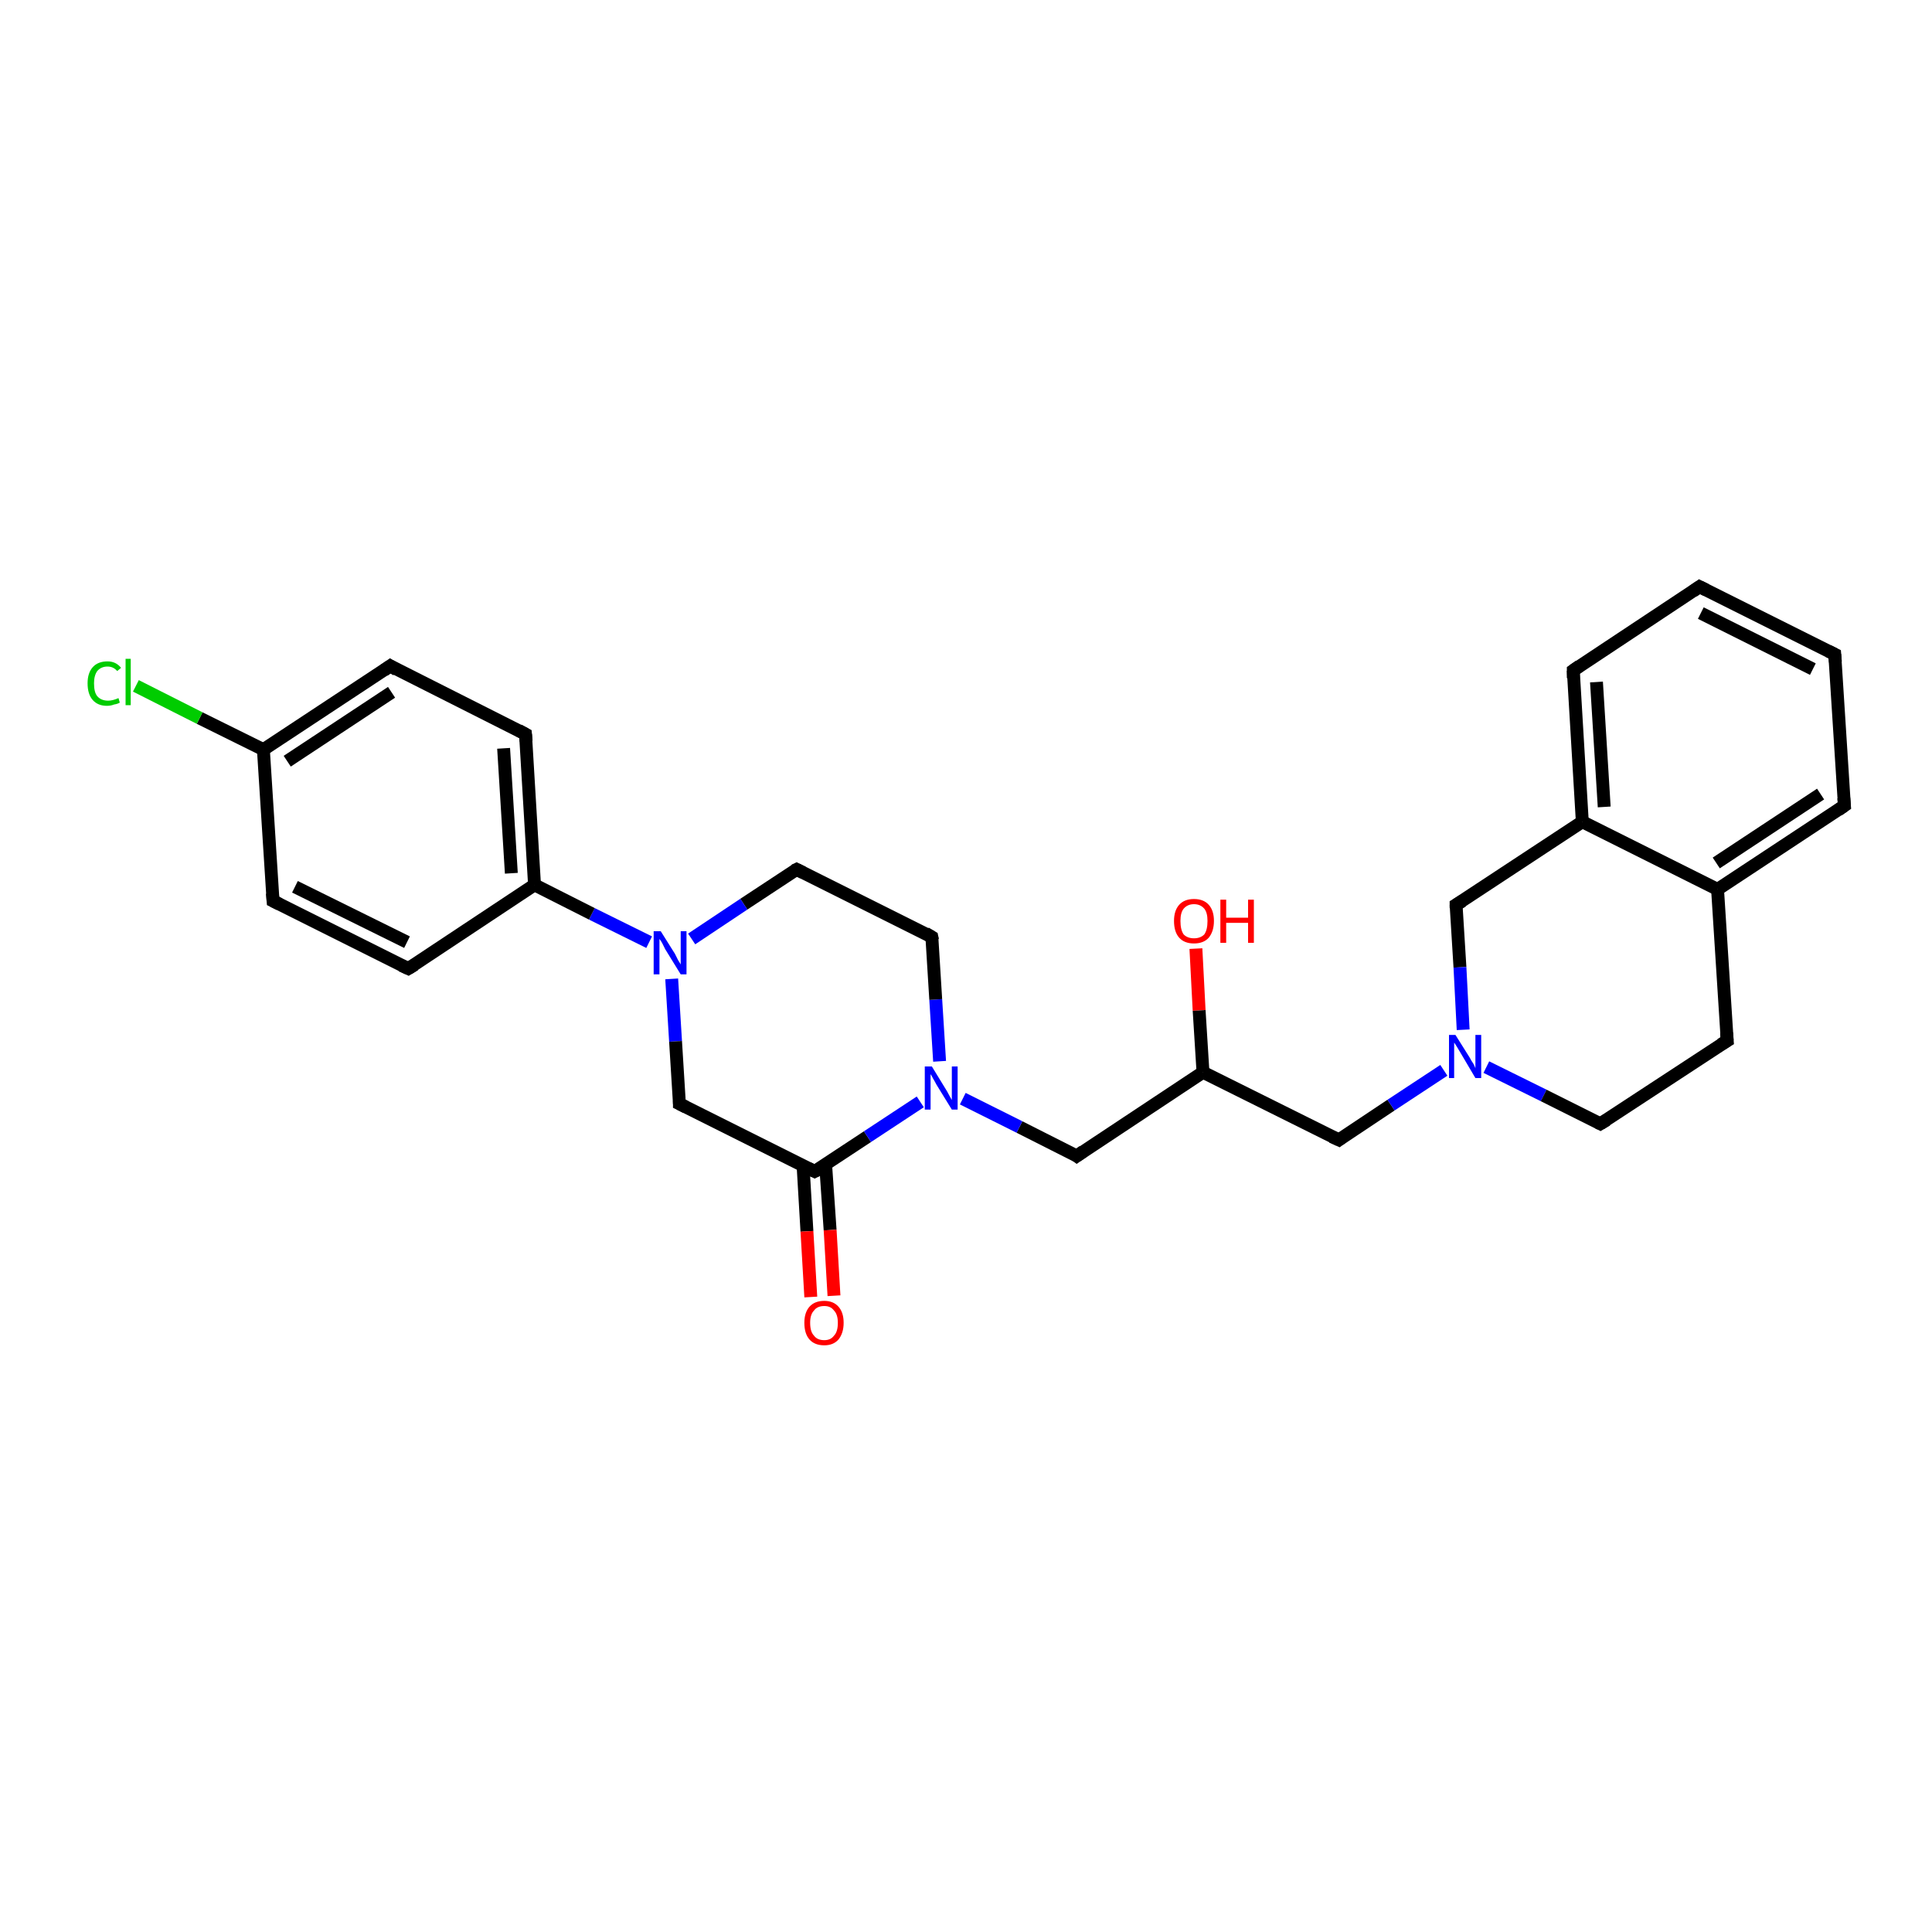 <?xml version='1.0' encoding='iso-8859-1'?>
<svg version='1.1' baseProfile='full'
              xmlns='http://www.w3.org/2000/svg'
                      xmlns:rdkit='http://www.rdkit.org/xml'
                      xmlns:xlink='http://www.w3.org/1999/xlink'
                  xml:space='preserve'
width='300px' height='300px' viewBox='0 0 300 300'>
<!-- END OF HEADER -->
<rect style='opacity:1.0;fill:#FFFFFF;stroke:none' width='300.0' height='300.0' x='0.0' y='0.0'> </rect>
<path class='bond-0 atom-0 atom-1' d='M 185.7,147.3 L 186.2,156.9' style='fill:none;fill-rule:evenodd;stroke:#FF0000;stroke-width:2.0px;stroke-linecap:butt;stroke-linejoin:miter;stroke-opacity:1' />
<path class='bond-0 atom-0 atom-1' d='M 186.2,156.9 L 186.8,166.5' style='fill:none;fill-rule:evenodd;stroke:#000000;stroke-width:2.0px;stroke-linecap:butt;stroke-linejoin:miter;stroke-opacity:1' />
<path class='bond-1 atom-1 atom-2' d='M 186.8,166.5 L 207.9,177.0' style='fill:none;fill-rule:evenodd;stroke:#000000;stroke-width:2.0px;stroke-linecap:butt;stroke-linejoin:miter;stroke-opacity:1' />
<path class='bond-2 atom-2 atom-3' d='M 207.9,177.0 L 216.0,171.6' style='fill:none;fill-rule:evenodd;stroke:#000000;stroke-width:2.0px;stroke-linecap:butt;stroke-linejoin:miter;stroke-opacity:1' />
<path class='bond-2 atom-2 atom-3' d='M 216.0,171.6 L 224.2,166.2' style='fill:none;fill-rule:evenodd;stroke:#0000FF;stroke-width:2.0px;stroke-linecap:butt;stroke-linejoin:miter;stroke-opacity:1' />
<path class='bond-3 atom-3 atom-4' d='M 230.8,165.7 L 239.7,170.1' style='fill:none;fill-rule:evenodd;stroke:#0000FF;stroke-width:2.0px;stroke-linecap:butt;stroke-linejoin:miter;stroke-opacity:1' />
<path class='bond-3 atom-3 atom-4' d='M 239.7,170.1 L 248.5,174.5' style='fill:none;fill-rule:evenodd;stroke:#000000;stroke-width:2.0px;stroke-linecap:butt;stroke-linejoin:miter;stroke-opacity:1' />
<path class='bond-4 atom-4 atom-5' d='M 248.5,174.5 L 268.2,161.6' style='fill:none;fill-rule:evenodd;stroke:#000000;stroke-width:2.0px;stroke-linecap:butt;stroke-linejoin:miter;stroke-opacity:1' />
<path class='bond-5 atom-5 atom-6' d='M 268.2,161.6 L 266.7,138.1' style='fill:none;fill-rule:evenodd;stroke:#000000;stroke-width:2.0px;stroke-linecap:butt;stroke-linejoin:miter;stroke-opacity:1' />
<path class='bond-6 atom-6 atom-7' d='M 266.7,138.1 L 286.4,125.1' style='fill:none;fill-rule:evenodd;stroke:#000000;stroke-width:2.0px;stroke-linecap:butt;stroke-linejoin:miter;stroke-opacity:1' />
<path class='bond-6 atom-6 atom-7' d='M 266.5,134.0 L 282.7,123.3' style='fill:none;fill-rule:evenodd;stroke:#000000;stroke-width:2.0px;stroke-linecap:butt;stroke-linejoin:miter;stroke-opacity:1' />
<path class='bond-7 atom-7 atom-8' d='M 286.4,125.1 L 284.9,101.6' style='fill:none;fill-rule:evenodd;stroke:#000000;stroke-width:2.0px;stroke-linecap:butt;stroke-linejoin:miter;stroke-opacity:1' />
<path class='bond-8 atom-8 atom-9' d='M 284.9,101.6 L 263.9,91.1' style='fill:none;fill-rule:evenodd;stroke:#000000;stroke-width:2.0px;stroke-linecap:butt;stroke-linejoin:miter;stroke-opacity:1' />
<path class='bond-8 atom-8 atom-9' d='M 281.5,103.9 L 264.1,95.2' style='fill:none;fill-rule:evenodd;stroke:#000000;stroke-width:2.0px;stroke-linecap:butt;stroke-linejoin:miter;stroke-opacity:1' />
<path class='bond-9 atom-9 atom-10' d='M 263.9,91.1 L 244.3,104.1' style='fill:none;fill-rule:evenodd;stroke:#000000;stroke-width:2.0px;stroke-linecap:butt;stroke-linejoin:miter;stroke-opacity:1' />
<path class='bond-10 atom-10 atom-11' d='M 244.3,104.1 L 245.7,127.6' style='fill:none;fill-rule:evenodd;stroke:#000000;stroke-width:2.0px;stroke-linecap:butt;stroke-linejoin:miter;stroke-opacity:1' />
<path class='bond-10 atom-10 atom-11' d='M 247.9,105.9 L 249.1,125.3' style='fill:none;fill-rule:evenodd;stroke:#000000;stroke-width:2.0px;stroke-linecap:butt;stroke-linejoin:miter;stroke-opacity:1' />
<path class='bond-11 atom-11 atom-12' d='M 245.7,127.6 L 226.1,140.5' style='fill:none;fill-rule:evenodd;stroke:#000000;stroke-width:2.0px;stroke-linecap:butt;stroke-linejoin:miter;stroke-opacity:1' />
<path class='bond-12 atom-1 atom-13' d='M 186.8,166.5 L 167.2,179.5' style='fill:none;fill-rule:evenodd;stroke:#000000;stroke-width:2.0px;stroke-linecap:butt;stroke-linejoin:miter;stroke-opacity:1' />
<path class='bond-13 atom-13 atom-14' d='M 167.2,179.5 L 158.3,175.0' style='fill:none;fill-rule:evenodd;stroke:#000000;stroke-width:2.0px;stroke-linecap:butt;stroke-linejoin:miter;stroke-opacity:1' />
<path class='bond-13 atom-13 atom-14' d='M 158.3,175.0 L 149.5,170.6' style='fill:none;fill-rule:evenodd;stroke:#0000FF;stroke-width:2.0px;stroke-linecap:butt;stroke-linejoin:miter;stroke-opacity:1' />
<path class='bond-14 atom-14 atom-15' d='M 145.9,164.8 L 145.3,155.2' style='fill:none;fill-rule:evenodd;stroke:#0000FF;stroke-width:2.0px;stroke-linecap:butt;stroke-linejoin:miter;stroke-opacity:1' />
<path class='bond-14 atom-14 atom-15' d='M 145.3,155.2 L 144.7,145.5' style='fill:none;fill-rule:evenodd;stroke:#000000;stroke-width:2.0px;stroke-linecap:butt;stroke-linejoin:miter;stroke-opacity:1' />
<path class='bond-15 atom-15 atom-16' d='M 144.7,145.5 L 123.7,135.0' style='fill:none;fill-rule:evenodd;stroke:#000000;stroke-width:2.0px;stroke-linecap:butt;stroke-linejoin:miter;stroke-opacity:1' />
<path class='bond-16 atom-16 atom-17' d='M 123.7,135.0 L 115.5,140.4' style='fill:none;fill-rule:evenodd;stroke:#000000;stroke-width:2.0px;stroke-linecap:butt;stroke-linejoin:miter;stroke-opacity:1' />
<path class='bond-16 atom-16 atom-17' d='M 115.5,140.4 L 107.4,145.8' style='fill:none;fill-rule:evenodd;stroke:#0000FF;stroke-width:2.0px;stroke-linecap:butt;stroke-linejoin:miter;stroke-opacity:1' />
<path class='bond-17 atom-17 atom-18' d='M 104.3,152.0 L 104.9,161.7' style='fill:none;fill-rule:evenodd;stroke:#0000FF;stroke-width:2.0px;stroke-linecap:butt;stroke-linejoin:miter;stroke-opacity:1' />
<path class='bond-17 atom-17 atom-18' d='M 104.9,161.7 L 105.5,171.4' style='fill:none;fill-rule:evenodd;stroke:#000000;stroke-width:2.0px;stroke-linecap:butt;stroke-linejoin:miter;stroke-opacity:1' />
<path class='bond-18 atom-18 atom-19' d='M 105.5,171.4 L 126.5,181.9' style='fill:none;fill-rule:evenodd;stroke:#000000;stroke-width:2.0px;stroke-linecap:butt;stroke-linejoin:miter;stroke-opacity:1' />
<path class='bond-19 atom-19 atom-20' d='M 124.7,181.0 L 125.3,191.2' style='fill:none;fill-rule:evenodd;stroke:#000000;stroke-width:2.0px;stroke-linecap:butt;stroke-linejoin:miter;stroke-opacity:1' />
<path class='bond-19 atom-19 atom-20' d='M 125.3,191.2 L 125.9,201.4' style='fill:none;fill-rule:evenodd;stroke:#FF0000;stroke-width:2.0px;stroke-linecap:butt;stroke-linejoin:miter;stroke-opacity:1' />
<path class='bond-19 atom-19 atom-20' d='M 128.2,180.8 L 128.9,191.0' style='fill:none;fill-rule:evenodd;stroke:#000000;stroke-width:2.0px;stroke-linecap:butt;stroke-linejoin:miter;stroke-opacity:1' />
<path class='bond-19 atom-19 atom-20' d='M 128.9,191.0 L 129.5,201.2' style='fill:none;fill-rule:evenodd;stroke:#FF0000;stroke-width:2.0px;stroke-linecap:butt;stroke-linejoin:miter;stroke-opacity:1' />
<path class='bond-20 atom-17 atom-21' d='M 100.8,146.3 L 91.9,141.9' style='fill:none;fill-rule:evenodd;stroke:#0000FF;stroke-width:2.0px;stroke-linecap:butt;stroke-linejoin:miter;stroke-opacity:1' />
<path class='bond-20 atom-17 atom-21' d='M 91.9,141.9 L 83.0,137.4' style='fill:none;fill-rule:evenodd;stroke:#000000;stroke-width:2.0px;stroke-linecap:butt;stroke-linejoin:miter;stroke-opacity:1' />
<path class='bond-21 atom-21 atom-22' d='M 83.0,137.4 L 81.6,114.0' style='fill:none;fill-rule:evenodd;stroke:#000000;stroke-width:2.0px;stroke-linecap:butt;stroke-linejoin:miter;stroke-opacity:1' />
<path class='bond-21 atom-21 atom-22' d='M 79.4,135.6 L 78.2,116.2' style='fill:none;fill-rule:evenodd;stroke:#000000;stroke-width:2.0px;stroke-linecap:butt;stroke-linejoin:miter;stroke-opacity:1' />
<path class='bond-22 atom-22 atom-23' d='M 81.6,114.0 L 60.6,103.4' style='fill:none;fill-rule:evenodd;stroke:#000000;stroke-width:2.0px;stroke-linecap:butt;stroke-linejoin:miter;stroke-opacity:1' />
<path class='bond-23 atom-23 atom-24' d='M 60.6,103.4 L 40.9,116.4' style='fill:none;fill-rule:evenodd;stroke:#000000;stroke-width:2.0px;stroke-linecap:butt;stroke-linejoin:miter;stroke-opacity:1' />
<path class='bond-23 atom-23 atom-24' d='M 60.8,107.5 L 44.6,118.2' style='fill:none;fill-rule:evenodd;stroke:#000000;stroke-width:2.0px;stroke-linecap:butt;stroke-linejoin:miter;stroke-opacity:1' />
<path class='bond-24 atom-24 atom-25' d='M 40.9,116.4 L 31.0,111.5' style='fill:none;fill-rule:evenodd;stroke:#000000;stroke-width:2.0px;stroke-linecap:butt;stroke-linejoin:miter;stroke-opacity:1' />
<path class='bond-24 atom-24 atom-25' d='M 31.0,111.5 L 21.1,106.5' style='fill:none;fill-rule:evenodd;stroke:#00CC00;stroke-width:2.0px;stroke-linecap:butt;stroke-linejoin:miter;stroke-opacity:1' />
<path class='bond-25 atom-24 atom-26' d='M 40.9,116.4 L 42.4,139.9' style='fill:none;fill-rule:evenodd;stroke:#000000;stroke-width:2.0px;stroke-linecap:butt;stroke-linejoin:miter;stroke-opacity:1' />
<path class='bond-26 atom-26 atom-27' d='M 42.4,139.9 L 63.4,150.4' style='fill:none;fill-rule:evenodd;stroke:#000000;stroke-width:2.0px;stroke-linecap:butt;stroke-linejoin:miter;stroke-opacity:1' />
<path class='bond-26 atom-26 atom-27' d='M 45.8,137.7 L 63.2,146.3' style='fill:none;fill-rule:evenodd;stroke:#000000;stroke-width:2.0px;stroke-linecap:butt;stroke-linejoin:miter;stroke-opacity:1' />
<path class='bond-27 atom-12 atom-3' d='M 226.1,140.5 L 226.7,150.2' style='fill:none;fill-rule:evenodd;stroke:#000000;stroke-width:2.0px;stroke-linecap:butt;stroke-linejoin:miter;stroke-opacity:1' />
<path class='bond-27 atom-12 atom-3' d='M 226.7,150.2 L 227.2,159.9' style='fill:none;fill-rule:evenodd;stroke:#0000FF;stroke-width:2.0px;stroke-linecap:butt;stroke-linejoin:miter;stroke-opacity:1' />
<path class='bond-28 atom-19 atom-14' d='M 126.5,181.9 L 134.7,176.5' style='fill:none;fill-rule:evenodd;stroke:#000000;stroke-width:2.0px;stroke-linecap:butt;stroke-linejoin:miter;stroke-opacity:1' />
<path class='bond-28 atom-19 atom-14' d='M 134.7,176.5 L 142.9,171.1' style='fill:none;fill-rule:evenodd;stroke:#0000FF;stroke-width:2.0px;stroke-linecap:butt;stroke-linejoin:miter;stroke-opacity:1' />
<path class='bond-29 atom-27 atom-21' d='M 63.4,150.4 L 83.0,137.4' style='fill:none;fill-rule:evenodd;stroke:#000000;stroke-width:2.0px;stroke-linecap:butt;stroke-linejoin:miter;stroke-opacity:1' />
<path class='bond-30 atom-11 atom-6' d='M 245.7,127.6 L 266.7,138.1' style='fill:none;fill-rule:evenodd;stroke:#000000;stroke-width:2.0px;stroke-linecap:butt;stroke-linejoin:miter;stroke-opacity:1' />
<path d='M 206.8,176.5 L 207.9,177.0 L 208.3,176.7' style='fill:none;stroke:#000000;stroke-width:2.0px;stroke-linecap:butt;stroke-linejoin:miter;stroke-opacity:1;' />
<path d='M 248.1,174.3 L 248.5,174.5 L 249.5,173.9' style='fill:none;stroke:#000000;stroke-width:2.0px;stroke-linecap:butt;stroke-linejoin:miter;stroke-opacity:1;' />
<path d='M 267.2,162.2 L 268.2,161.6 L 268.1,160.4' style='fill:none;stroke:#000000;stroke-width:2.0px;stroke-linecap:butt;stroke-linejoin:miter;stroke-opacity:1;' />
<path d='M 285.4,125.8 L 286.4,125.1 L 286.3,123.9' style='fill:none;stroke:#000000;stroke-width:2.0px;stroke-linecap:butt;stroke-linejoin:miter;stroke-opacity:1;' />
<path d='M 285.0,102.8 L 284.9,101.6 L 283.9,101.1' style='fill:none;stroke:#000000;stroke-width:2.0px;stroke-linecap:butt;stroke-linejoin:miter;stroke-opacity:1;' />
<path d='M 264.9,91.6 L 263.9,91.1 L 262.9,91.8' style='fill:none;stroke:#000000;stroke-width:2.0px;stroke-linecap:butt;stroke-linejoin:miter;stroke-opacity:1;' />
<path d='M 245.3,103.4 L 244.3,104.1 L 244.3,105.3' style='fill:none;stroke:#000000;stroke-width:2.0px;stroke-linecap:butt;stroke-linejoin:miter;stroke-opacity:1;' />
<path d='M 227.1,139.9 L 226.1,140.5 L 226.1,141.0' style='fill:none;stroke:#000000;stroke-width:2.0px;stroke-linecap:butt;stroke-linejoin:miter;stroke-opacity:1;' />
<path d='M 168.2,178.8 L 167.2,179.5 L 166.8,179.2' style='fill:none;stroke:#000000;stroke-width:2.0px;stroke-linecap:butt;stroke-linejoin:miter;stroke-opacity:1;' />
<path d='M 144.8,146.0 L 144.7,145.5 L 143.7,144.9' style='fill:none;stroke:#000000;stroke-width:2.0px;stroke-linecap:butt;stroke-linejoin:miter;stroke-opacity:1;' />
<path d='M 124.7,135.5 L 123.7,135.0 L 123.3,135.2' style='fill:none;stroke:#000000;stroke-width:2.0px;stroke-linecap:butt;stroke-linejoin:miter;stroke-opacity:1;' />
<path d='M 105.5,170.9 L 105.5,171.4 L 106.5,171.9' style='fill:none;stroke:#000000;stroke-width:2.0px;stroke-linecap:butt;stroke-linejoin:miter;stroke-opacity:1;' />
<path d='M 125.5,181.4 L 126.5,181.9 L 126.9,181.7' style='fill:none;stroke:#000000;stroke-width:2.0px;stroke-linecap:butt;stroke-linejoin:miter;stroke-opacity:1;' />
<path d='M 81.7,115.1 L 81.6,114.0 L 80.5,113.4' style='fill:none;stroke:#000000;stroke-width:2.0px;stroke-linecap:butt;stroke-linejoin:miter;stroke-opacity:1;' />
<path d='M 61.6,104.0 L 60.6,103.4 L 59.6,104.1' style='fill:none;stroke:#000000;stroke-width:2.0px;stroke-linecap:butt;stroke-linejoin:miter;stroke-opacity:1;' />
<path d='M 42.3,138.7 L 42.4,139.9 L 43.4,140.4' style='fill:none;stroke:#000000;stroke-width:2.0px;stroke-linecap:butt;stroke-linejoin:miter;stroke-opacity:1;' />
<path d='M 62.3,149.9 L 63.4,150.4 L 64.4,149.8' style='fill:none;stroke:#000000;stroke-width:2.0px;stroke-linecap:butt;stroke-linejoin:miter;stroke-opacity:1;' />
<path class='atom-0' d='M 182.3 143.0
Q 182.3 141.4, 183.1 140.5
Q 183.9 139.6, 185.4 139.6
Q 186.9 139.6, 187.7 140.5
Q 188.5 141.4, 188.5 143.0
Q 188.5 144.6, 187.7 145.6
Q 186.9 146.5, 185.4 146.5
Q 183.9 146.5, 183.1 145.6
Q 182.3 144.7, 182.3 143.0
M 185.4 145.7
Q 186.4 145.7, 187.0 145.1
Q 187.5 144.4, 187.5 143.0
Q 187.5 141.7, 187.0 141.1
Q 186.4 140.4, 185.4 140.4
Q 184.4 140.4, 183.8 141.1
Q 183.3 141.7, 183.3 143.0
Q 183.3 144.4, 183.8 145.1
Q 184.4 145.7, 185.4 145.7
' fill='#FF0000'/>
<path class='atom-0' d='M 189.5 139.7
L 190.4 139.7
L 190.4 142.5
L 193.8 142.5
L 193.8 139.7
L 194.7 139.7
L 194.7 146.4
L 193.8 146.4
L 193.8 143.3
L 190.4 143.3
L 190.4 146.4
L 189.5 146.4
L 189.5 139.7
' fill='#FF0000'/>
<path class='atom-3' d='M 226.0 160.7
L 228.2 164.2
Q 228.4 164.6, 228.8 165.2
Q 229.1 165.8, 229.1 165.9
L 229.1 160.7
L 230.0 160.7
L 230.0 167.4
L 229.1 167.4
L 226.8 163.5
Q 226.5 163.0, 226.2 162.5
Q 225.9 162.0, 225.8 161.9
L 225.8 167.4
L 225.0 167.4
L 225.0 160.7
L 226.0 160.7
' fill='#0000FF'/>
<path class='atom-14' d='M 144.7 165.6
L 146.9 169.2
Q 147.1 169.5, 147.4 170.1
Q 147.8 170.8, 147.8 170.8
L 147.8 165.6
L 148.7 165.6
L 148.7 172.3
L 147.8 172.3
L 145.4 168.4
Q 145.2 168.0, 144.9 167.5
Q 144.6 166.9, 144.5 166.8
L 144.5 172.3
L 143.6 172.3
L 143.6 165.6
L 144.7 165.6
' fill='#0000FF'/>
<path class='atom-17' d='M 102.6 144.6
L 104.8 148.1
Q 105.0 148.5, 105.3 149.1
Q 105.7 149.7, 105.7 149.8
L 105.7 144.6
L 106.6 144.6
L 106.6 151.3
L 105.7 151.3
L 103.3 147.4
Q 103.1 147.0, 102.8 146.4
Q 102.5 145.9, 102.4 145.8
L 102.4 151.3
L 101.5 151.3
L 101.5 144.6
L 102.6 144.6
' fill='#0000FF'/>
<path class='atom-20' d='M 124.9 205.4
Q 124.9 203.8, 125.7 202.9
Q 126.5 202.0, 128.0 202.0
Q 129.4 202.0, 130.2 202.9
Q 131.0 203.8, 131.0 205.4
Q 131.0 207.0, 130.2 208.0
Q 129.4 208.9, 128.0 208.9
Q 126.5 208.9, 125.7 208.0
Q 124.9 207.1, 124.9 205.4
M 128.0 208.1
Q 129.0 208.1, 129.5 207.4
Q 130.1 206.8, 130.1 205.4
Q 130.1 204.1, 129.5 203.5
Q 129.0 202.8, 128.0 202.8
Q 126.9 202.8, 126.4 203.5
Q 125.8 204.1, 125.8 205.4
Q 125.8 206.8, 126.4 207.4
Q 126.9 208.1, 128.0 208.1
' fill='#FF0000'/>
<path class='atom-25' d='M 13.6 106.1
Q 13.6 104.5, 14.4 103.6
Q 15.2 102.7, 16.7 102.7
Q 18.0 102.7, 18.8 103.7
L 18.2 104.2
Q 17.6 103.5, 16.7 103.5
Q 15.7 103.5, 15.1 104.2
Q 14.6 104.9, 14.6 106.1
Q 14.6 107.5, 15.1 108.1
Q 15.7 108.8, 16.8 108.8
Q 17.5 108.8, 18.4 108.4
L 18.6 109.1
Q 18.3 109.3, 17.7 109.4
Q 17.2 109.6, 16.6 109.6
Q 15.2 109.6, 14.4 108.7
Q 13.6 107.8, 13.6 106.1
' fill='#00CC00'/>
<path class='atom-25' d='M 19.5 102.3
L 20.3 102.3
L 20.3 109.5
L 19.5 109.5
L 19.5 102.3
' fill='#00CC00'/>
</svg>
